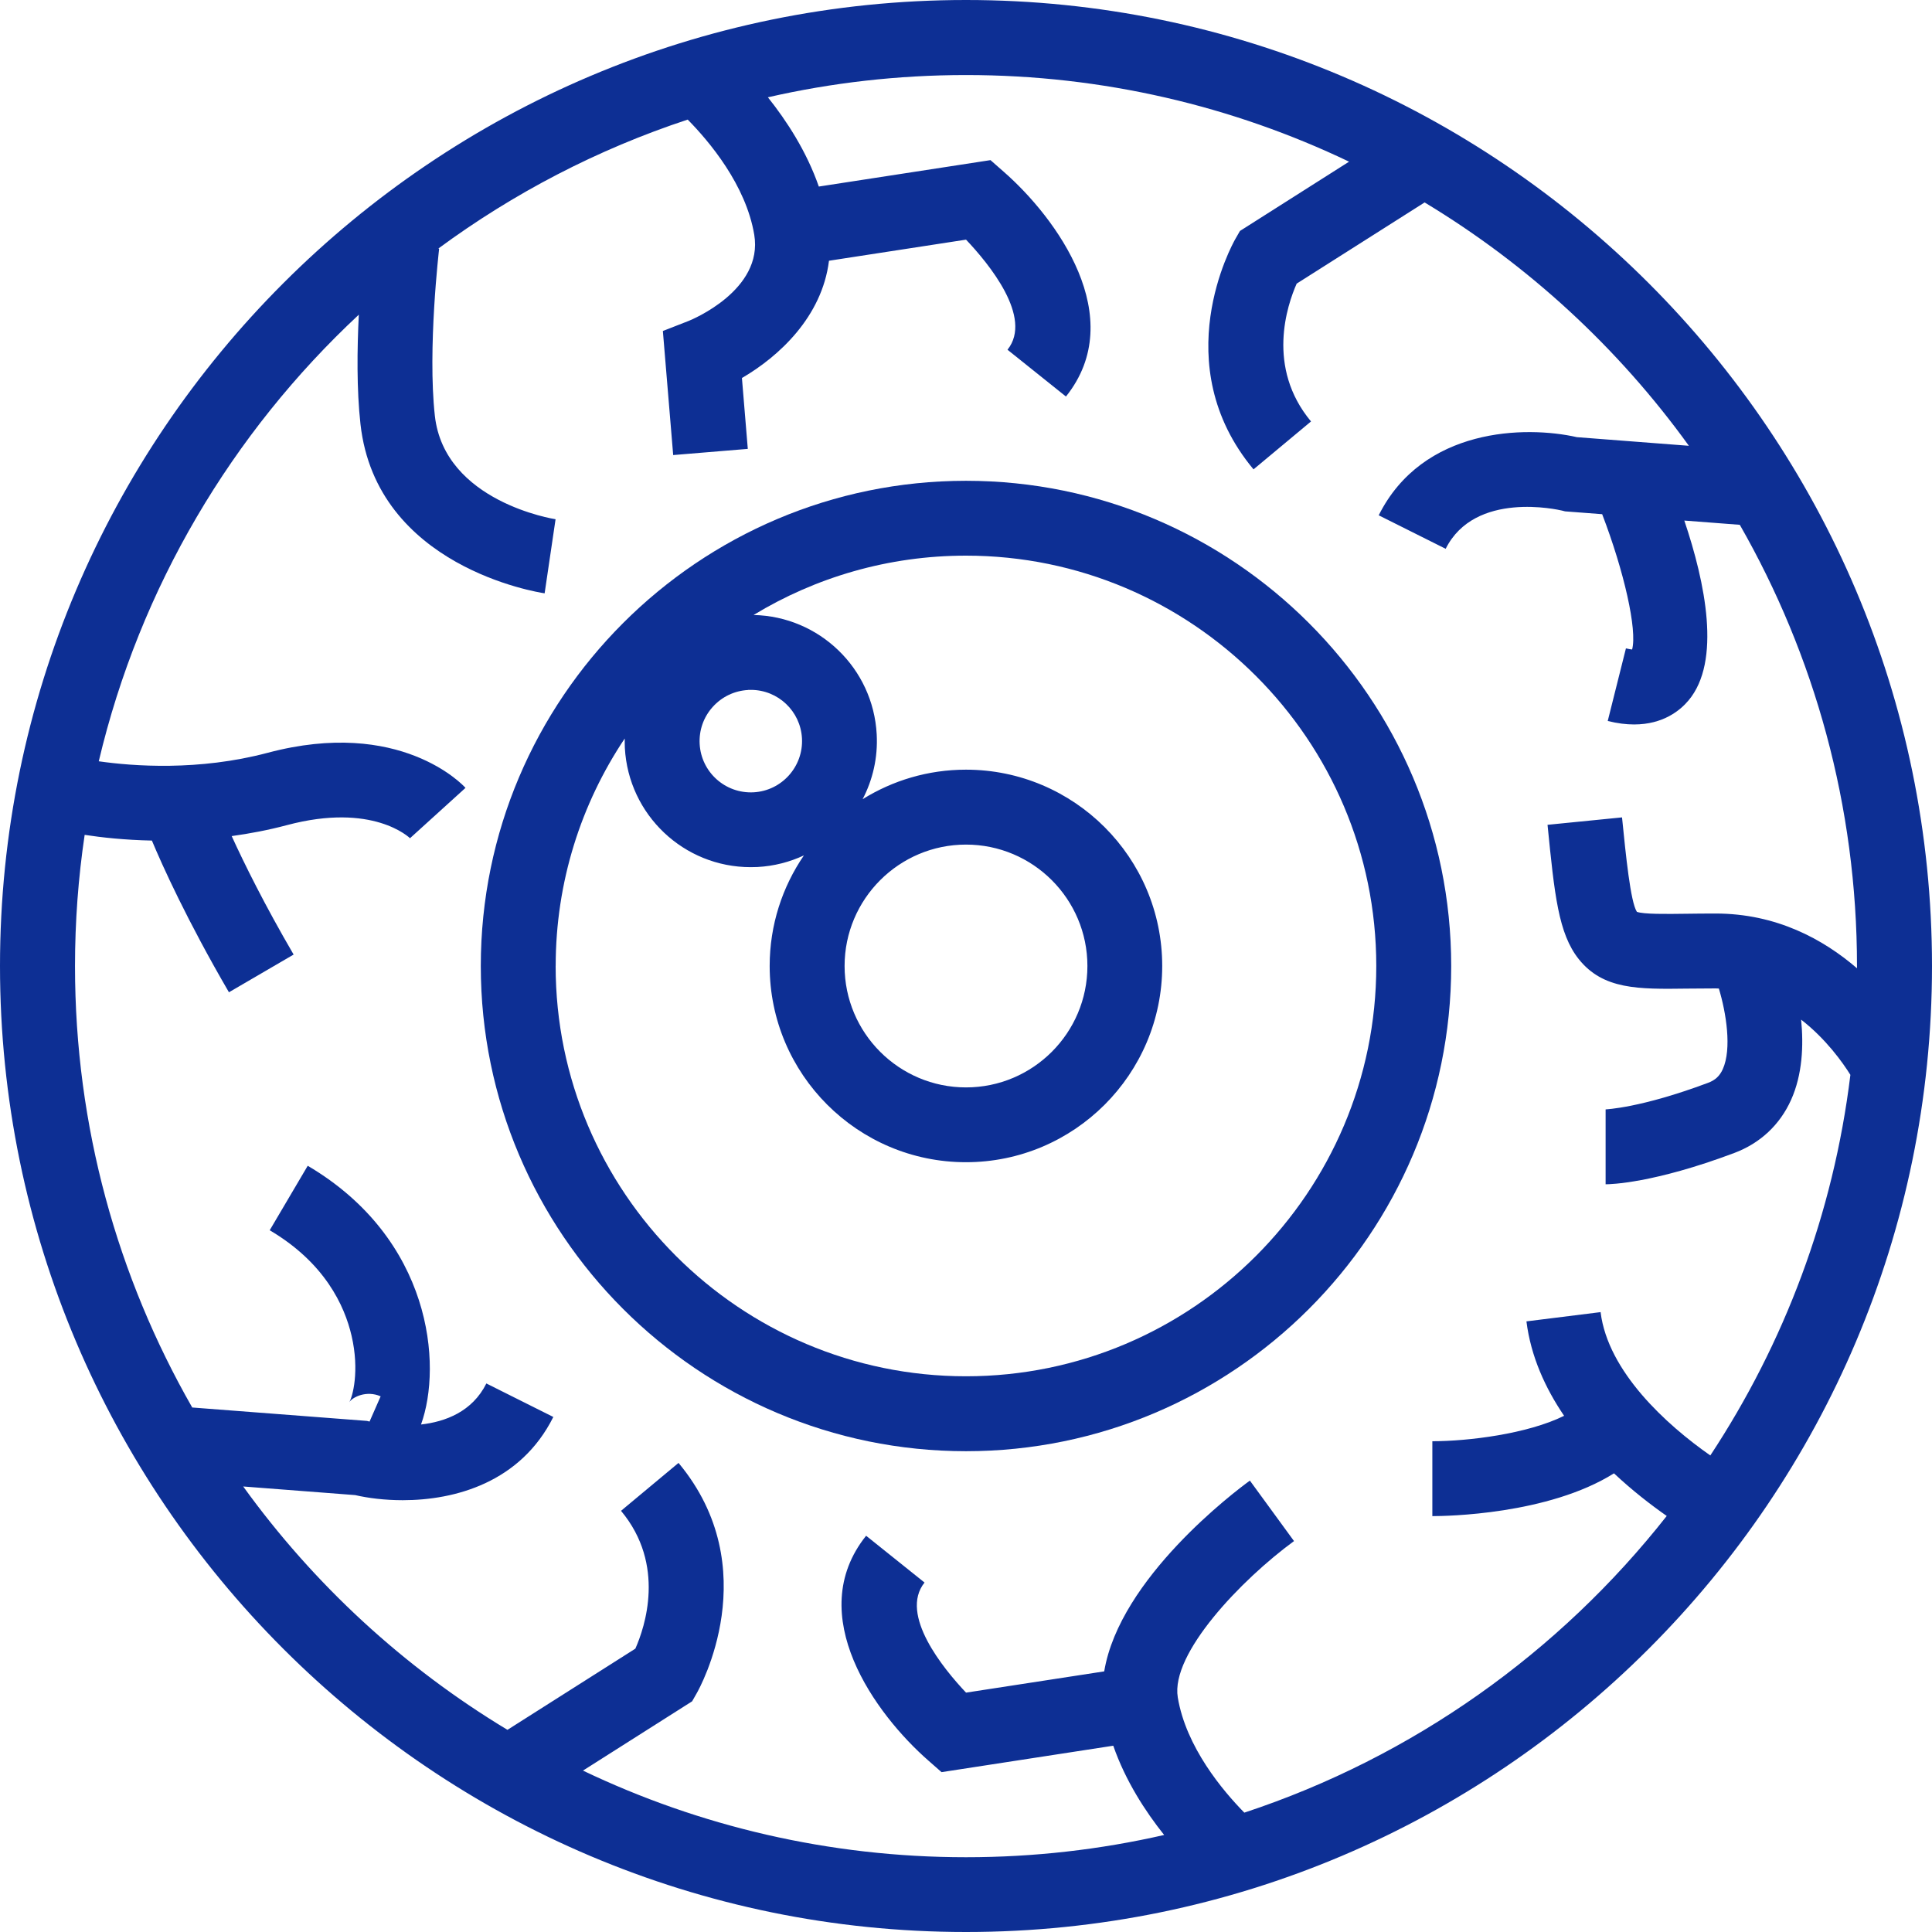<svg width="50" height="50" viewBox="0 0 50 50" fill="none" xmlns="http://www.w3.org/2000/svg">
<g id="Group">
<path id="Vector" d="M25 0C11.216 0 0 11.214 0 25C0 38.786 11.214 50 25 50C38.786 50 50 38.786 50 25C50 11.214 38.786 0 25 0ZM41.427 33.957L39.504 34.197C39.618 35.103 39.99 35.922 40.479 36.641C39.529 37.11 38.005 37.298 37.069 37.299V39.237C37.416 39.237 40.062 39.201 41.77 38.13C42.243 38.574 42.722 38.944 43.135 39.233C40.354 42.768 36.564 45.472 32.203 46.911C31.646 46.344 30.694 45.214 30.481 43.929C30.291 42.794 32.127 40.88 33.489 39.883L32.347 38.318C31.963 38.596 28.977 40.844 28.577 43.255L25.001 43.805C24.42 43.19 23.264 41.785 23.927 40.956L22.415 39.745C20.777 41.792 22.658 44.367 24.028 45.565L24.367 45.863L28.811 45.179C29.128 46.09 29.642 46.88 30.128 47.489C28.478 47.866 26.762 48.065 25 48.065C21.454 48.065 18.092 47.259 15.087 45.823L17.912 44.03L18.031 43.821C18.106 43.691 19.834 40.589 17.56 37.86L16.072 39.1C17.239 40.499 16.687 42.116 16.443 42.667L13.133 44.768C10.45 43.151 8.121 41.003 6.294 38.47L9.191 38.693C9.53 38.771 9.956 38.825 10.422 38.825C11.78 38.825 13.473 38.364 14.32 36.671L12.587 35.804C12.222 36.535 11.527 36.794 10.896 36.866C11.454 35.324 11.17 32.06 7.964 30.17L6.98 31.839C8.403 32.678 8.918 33.788 9.099 34.571C9.31 35.478 9.124 36.159 9.037 36.29C9.128 36.152 9.488 35.977 9.851 36.137L9.564 36.79L9.498 36.773L4.975 36.426C3.045 33.056 1.941 29.157 1.941 25.003C1.941 23.848 2.026 22.715 2.191 21.606C2.624 21.673 3.222 21.739 3.931 21.754C4.199 22.394 4.835 23.808 5.925 25.68L7.599 24.704C6.844 23.41 6.319 22.344 5.996 21.638C6.458 21.574 6.939 21.484 7.427 21.354C9.647 20.763 10.59 21.67 10.629 21.709L10.612 21.692L12.047 20.39C11.98 20.315 10.351 18.572 6.929 19.482C5.136 19.958 3.442 19.829 2.556 19.702C3.621 15.198 6.008 11.2 9.286 8.144C9.242 9.031 9.229 10.081 9.329 10.975C9.74 14.67 13.917 15.329 14.095 15.355L14.378 13.438C14.349 13.434 11.502 12.989 11.254 10.76C11.062 9.027 11.362 6.462 11.365 6.436L11.343 6.433C13.286 5.001 15.459 3.866 17.798 3.095C18.355 3.66 19.304 4.785 19.52 6.076C19.758 7.509 17.902 8.273 17.828 8.303L17.155 8.566L17.422 11.777L19.353 11.617L19.201 9.783C20.156 9.228 21.274 8.2 21.454 6.748L25.001 6.202C25.584 6.817 26.743 8.216 26.074 9.051L27.587 10.262C29.224 8.215 27.343 5.64 25.973 4.442L25.634 4.144L21.191 4.828C20.874 3.917 20.359 3.127 19.873 2.518C21.523 2.141 23.239 1.942 25.001 1.942C28.547 1.942 31.91 2.748 34.914 4.184L32.09 5.977L31.97 6.186C31.896 6.316 30.167 9.418 32.441 12.147L33.929 10.907C32.762 9.508 33.314 7.891 33.558 7.34L36.869 5.239C39.551 6.856 41.881 9.004 43.708 11.537L40.811 11.314C39.483 11.012 36.819 11.062 35.681 13.336L37.414 14.203C38.17 12.691 40.337 13.194 40.425 13.214L40.504 13.234L41.464 13.307C42.032 14.788 42.375 16.305 42.239 16.809C42.2 16.805 42.148 16.796 42.079 16.78L41.608 18.659C41.86 18.722 42.087 18.749 42.29 18.749C43.043 18.749 43.484 18.384 43.698 18.128C44.552 17.113 44.133 15.08 43.59 13.472L45.026 13.582C46.955 16.953 48.059 20.852 48.059 25.006C48.059 25.023 48.059 25.041 48.059 25.059C47.186 24.307 45.971 23.642 44.397 23.642C44.119 23.642 43.867 23.645 43.637 23.648C43.12 23.655 42.534 23.662 42.362 23.598C42.196 23.339 42.076 22.129 41.978 21.154L40.05 21.346C40.231 23.16 40.331 24.16 40.858 24.822C41.489 25.613 42.4 25.602 43.662 25.585C43.885 25.583 44.129 25.58 44.398 25.58C44.428 25.58 44.455 25.581 44.484 25.583C44.674 26.212 44.823 27.144 44.585 27.671C44.505 27.847 44.392 27.954 44.203 28.024C42.448 28.682 41.551 28.709 41.553 28.711V30.649C41.673 30.649 42.786 30.627 44.883 29.839C45.553 29.587 46.062 29.112 46.353 28.465C46.648 27.808 46.679 27.055 46.613 26.388C47.258 26.889 47.688 27.497 47.888 27.817C47.448 31.421 46.173 34.77 44.263 37.667C43.122 36.87 41.615 35.496 41.424 33.964L41.427 33.957Z" fill="#0D2F94"/>
<path id="Vector_2" d="M25 12.443C18.077 12.443 12.443 18.077 12.443 25C12.443 31.924 18.077 37.557 25 37.557C31.924 37.557 37.557 31.924 37.557 25C37.557 18.077 31.924 12.443 25 12.443ZM14.381 25C14.381 22.824 15.04 20.799 16.168 19.112C16.167 19.192 16.168 19.274 16.171 19.354C16.264 21.086 17.695 22.442 19.428 22.442C19.486 22.442 19.545 22.441 19.605 22.438C20.032 22.415 20.438 22.309 20.805 22.138C20.247 22.953 19.919 23.939 19.919 24.999C19.919 27.8 22.197 30.078 24.999 30.078C27.8 30.078 30.078 27.8 30.078 24.999C30.078 22.197 27.8 19.919 24.999 19.919C24.017 19.919 23.101 20.2 22.325 20.683C22.586 20.182 22.722 19.608 22.689 19.003C22.597 17.295 21.205 15.952 19.502 15.916C21.107 14.942 22.989 14.38 24.999 14.38C30.854 14.38 35.618 19.144 35.618 24.999C35.618 30.854 30.854 35.618 24.999 35.618C19.144 35.618 14.38 30.854 14.38 24.999L14.381 25ZM21.858 25C21.858 23.267 23.267 21.858 25 21.858C26.733 21.858 28.142 23.267 28.142 25C28.142 26.733 26.733 28.142 25 28.142C23.267 28.142 21.858 26.733 21.858 25ZM19.36 17.855C19.385 17.855 19.408 17.854 19.433 17.854C20.136 17.854 20.718 18.405 20.755 19.109C20.794 19.839 20.232 20.466 19.502 20.505C18.767 20.543 18.146 19.98 18.107 19.252C18.088 18.899 18.208 18.558 18.445 18.295C18.682 18.032 19.007 17.876 19.36 17.857V17.855Z" fill="#0D2F94"/>
</g>
</svg>
